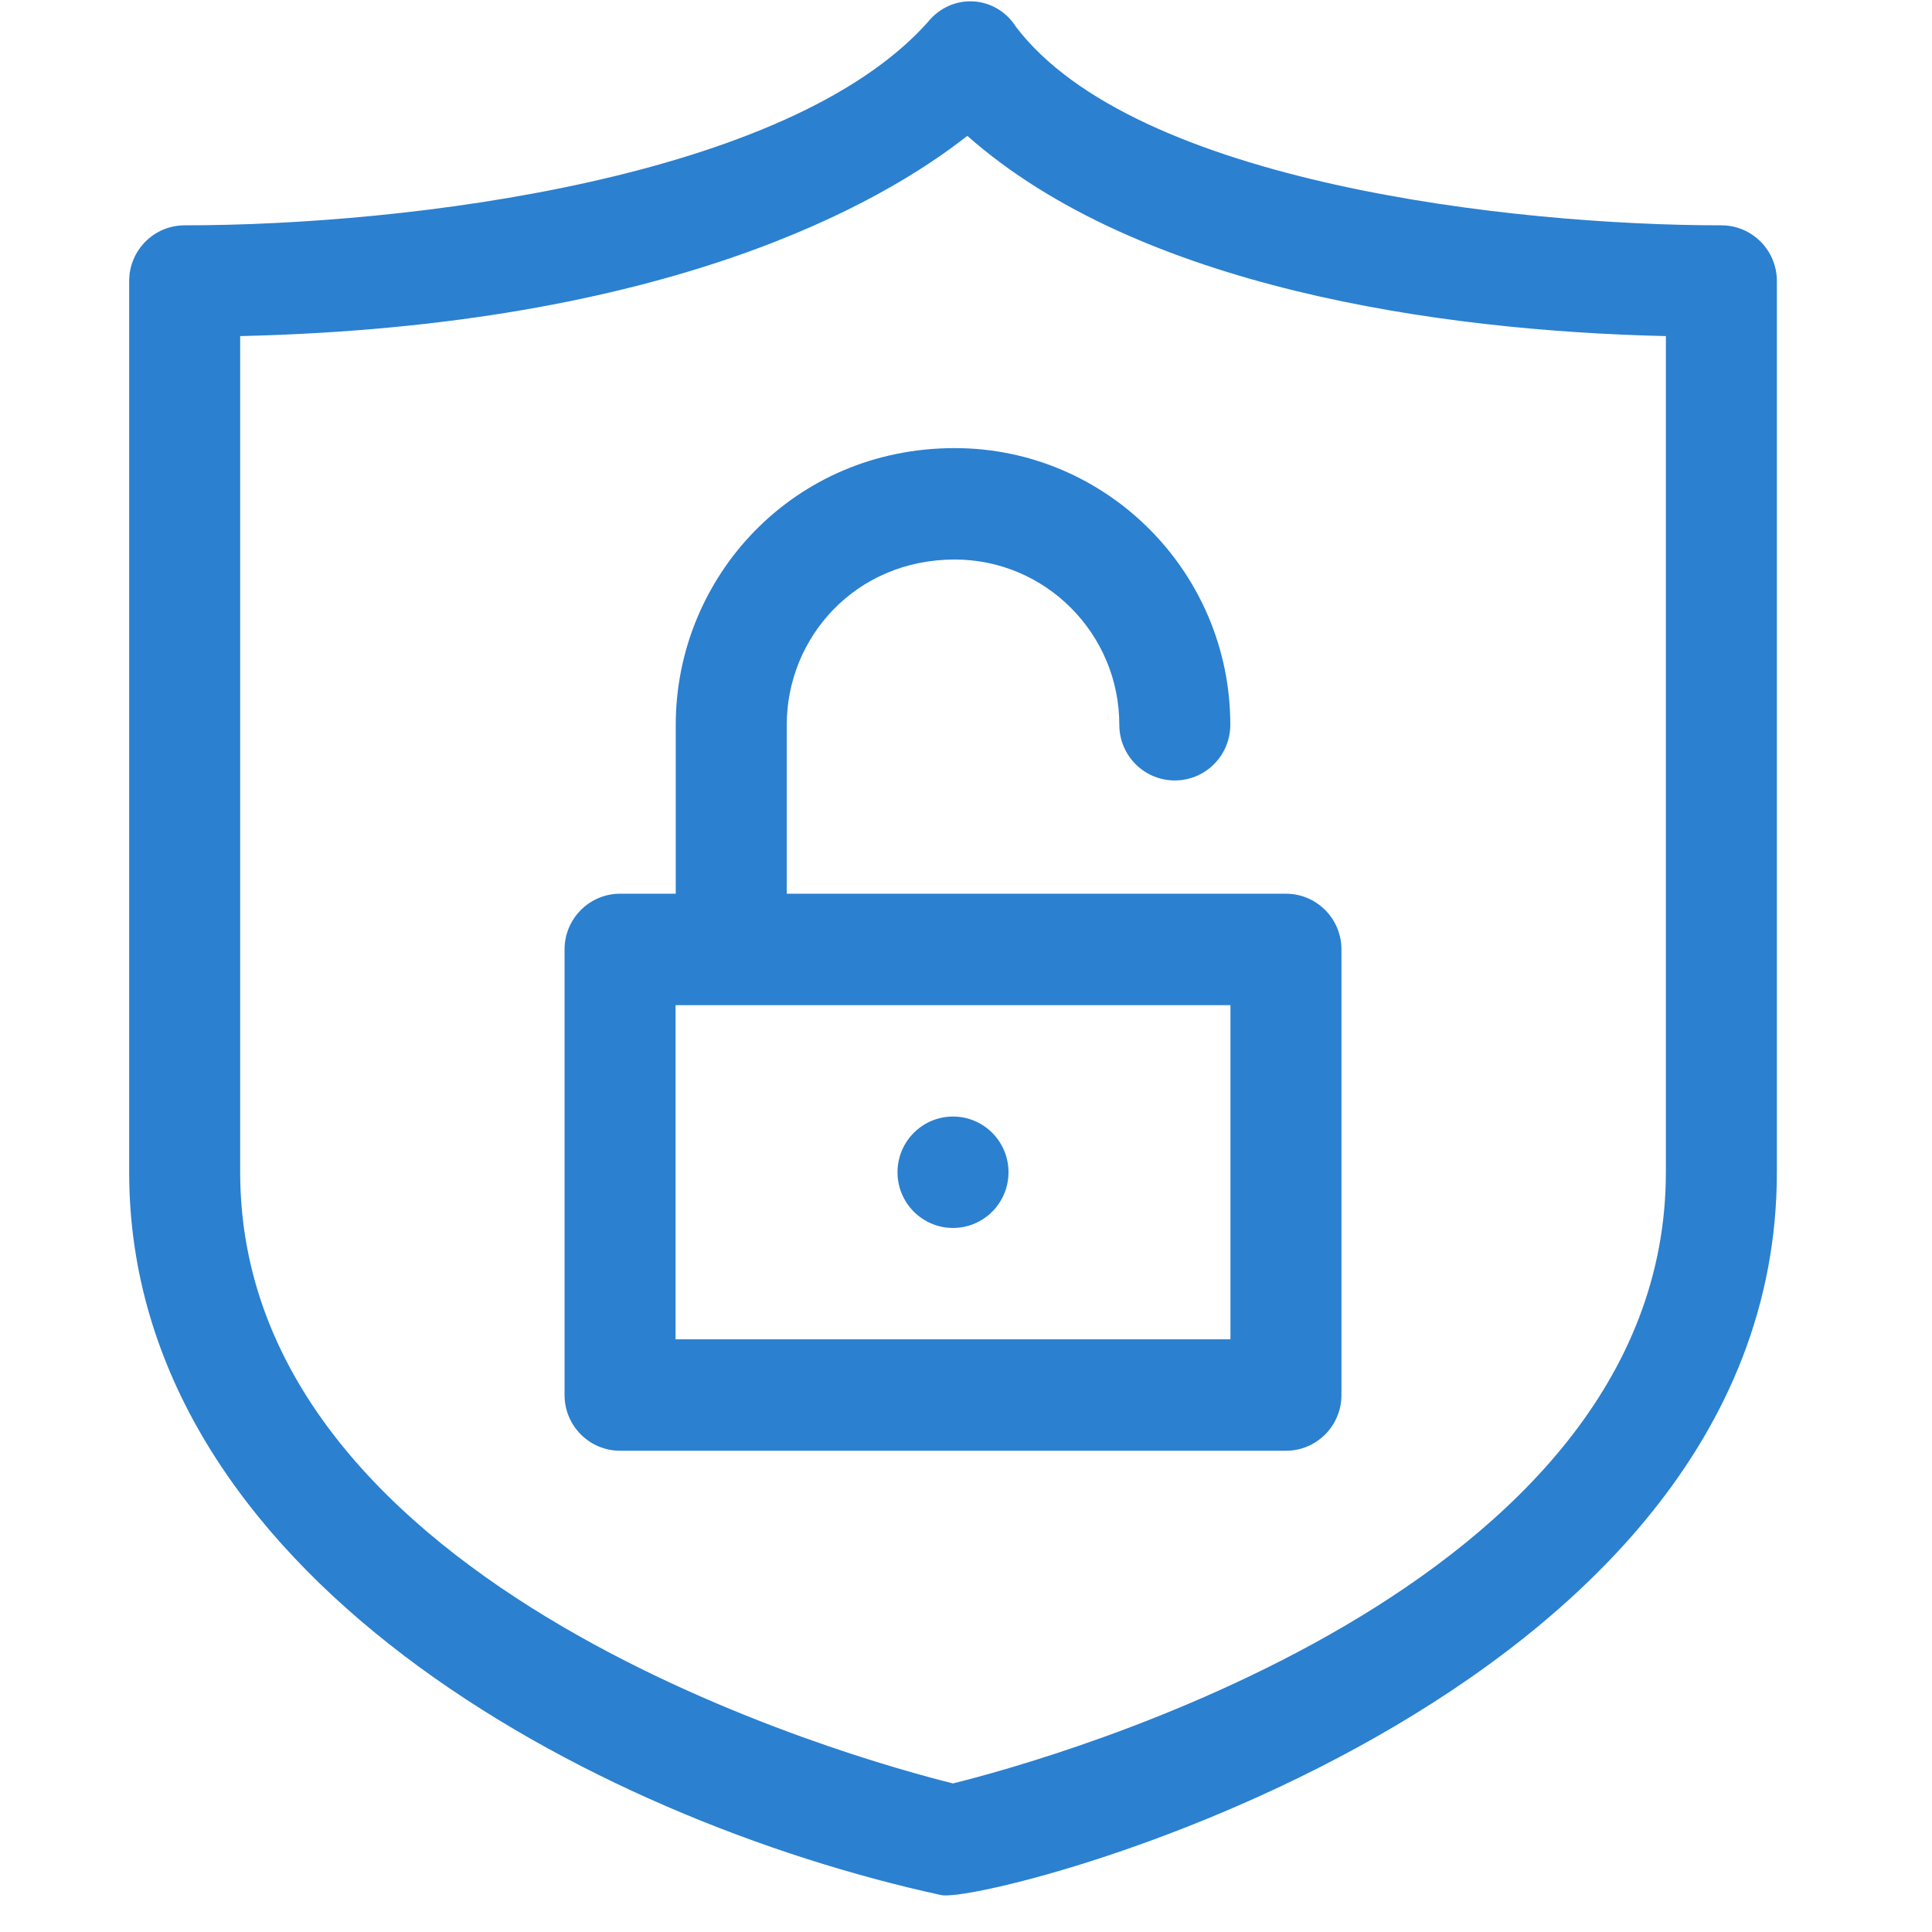 <?xml version="1.0" encoding="UTF-8"?> <svg xmlns="http://www.w3.org/2000/svg" width="51" height="51" viewBox="0 0 51 51" fill="none"><g clip-path="url(#clip0_2_561)"><path d="M45.44 5.948C39.946 5.948 29.949 4.829 26.817 0.706C26.285 -0.13 25.12 -0.205 24.484 0.593C20.797 4.716 10.777 5.948 4.875 5.948C4.066 5.948 3.41 6.606 3.41 7.418V30.944C3.41 41.54 15.607 48.013 24.847 50.026C26.04 50.285 46.905 45 46.905 30.944V7.418C46.905 6.606 46.249 5.948 45.44 5.948ZM43.975 30.944C43.975 41.986 27.633 46.464 25.157 47.078C22.682 46.464 6.34 41.986 6.34 30.944V8.872C17.651 8.611 23.293 5.352 25.535 3.586C30.054 7.583 37.957 8.735 43.975 8.872V30.944Z" fill="#2B80D0"></path><path d="M17.838 19.132V23.592H16.368C15.56 23.592 14.903 24.251 14.903 25.062V36.825C14.903 37.638 15.56 38.296 16.368 38.296H33.946C34.755 38.296 35.411 37.638 35.411 36.825V25.062C35.411 24.251 34.755 23.592 33.946 23.592H20.768V19.132C20.768 16.834 22.578 14.77 25.202 14.77C27.598 14.77 29.547 16.727 29.547 19.132C29.547 19.944 30.203 20.602 31.012 20.602C31.821 20.602 32.477 19.944 32.477 19.132C32.477 15.105 29.213 11.829 25.202 11.829C20.936 11.829 17.838 15.238 17.838 19.132ZM32.481 35.355H17.833V26.533H32.481V35.355Z" fill="#2B80D0"></path><path d="M26.622 30.944C26.622 30.132 25.966 29.474 25.157 29.474C24.349 29.474 23.692 30.132 23.692 30.944C23.692 31.756 24.349 32.415 25.157 32.415C25.966 32.415 26.622 31.756 26.622 30.944Z" fill="#2B80D0"></path></g><defs><clipPath id="clip0_2_561"><rect width="50" height="50" fill="white" transform="translate(0.188 0.035)"></rect></clipPath></defs></svg> 